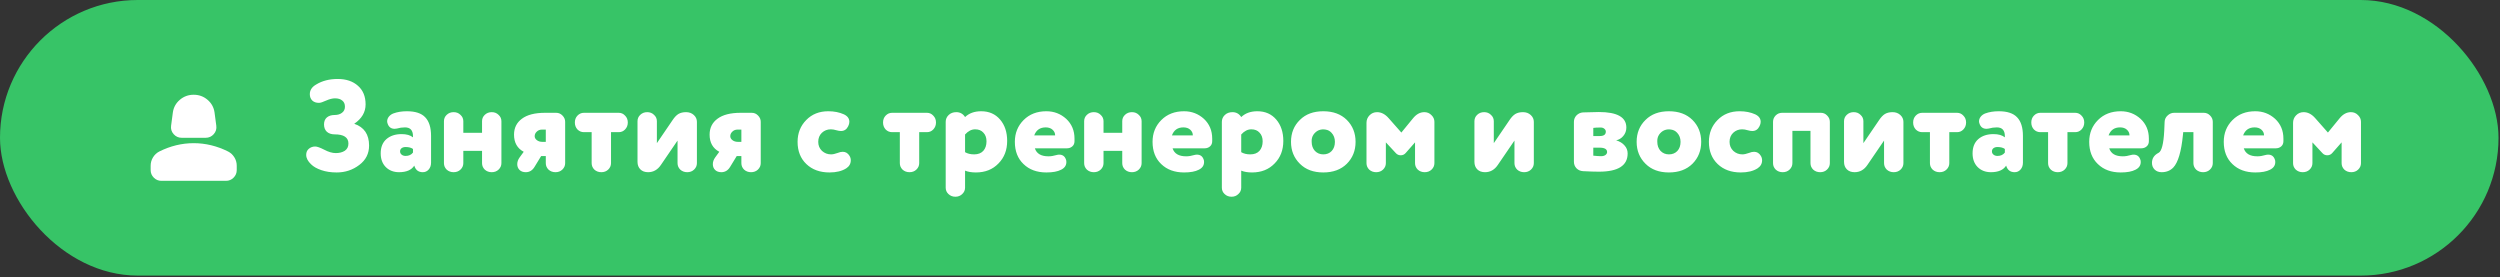 <?xml version="1.0" encoding="UTF-8"?> <svg xmlns="http://www.w3.org/2000/svg" width="793" height="88" viewBox="0 0 793 88" fill="none"><rect x="0" y="0" width="793" height="88" fill="#333333" stroke="none"/><rect width="792.528" height="87.42" rx="43.71" fill="#37C467"></rect><path d="M57.643 43.708C56.619 43.708 55.766 43.324 55.083 42.556C54.4 41.788 54.13 40.892 54.272 39.868L54.827 35.687C55.054 34.065 55.794 32.721 57.045 31.654C58.297 30.587 59.762 30.054 61.44 30.055C63.118 30.055 64.583 30.588 65.834 31.655C67.086 32.723 67.826 34.066 68.053 35.687L68.608 39.868C68.75 40.892 68.48 41.788 67.797 42.556C67.114 43.324 66.261 43.708 65.237 43.708H57.643ZM51.2 57.36C50.262 57.36 49.458 57.026 48.789 56.357C48.12 55.688 47.786 54.885 47.787 53.947V52.582C47.787 51.615 48.036 50.726 48.535 49.914C49.033 49.103 49.694 48.485 50.518 48.059C52.281 47.178 54.073 46.516 55.894 46.075C57.714 45.633 59.563 45.413 61.44 45.414C63.317 45.414 65.166 45.635 66.986 46.076C68.807 46.518 70.599 47.179 72.362 48.059C73.187 48.486 73.849 49.105 74.347 49.916C74.845 50.727 75.094 51.616 75.093 52.582V53.947C75.093 54.886 74.758 55.69 74.089 56.359C73.42 57.028 72.617 57.361 71.68 57.36H51.2Z" fill="white"></path><path d="M101.182 32.626C100.281 32.626 99.571 32.38 99.052 31.889C98.533 31.37 98.274 30.701 98.274 29.882C98.274 28.598 98.943 27.574 100.281 26.81C102.192 25.636 104.472 25.049 107.121 25.049C109.797 25.049 111.94 25.772 113.551 27.219C115.162 28.639 115.968 30.605 115.968 33.117C115.968 35.575 114.766 37.623 112.363 39.261C115.503 40.326 117.074 42.633 117.074 46.183C117.074 48.722 116.036 50.77 113.961 52.327C111.885 53.911 109.496 54.702 106.793 54.702C104.963 54.702 103.339 54.457 101.919 53.965C100.499 53.474 99.42 52.859 98.683 52.122C97.645 51.139 97.127 50.142 97.127 49.132C97.127 48.313 97.4 47.671 97.946 47.207C98.519 46.715 99.202 46.47 99.994 46.47C100.567 46.47 101.523 46.811 102.861 47.494C104.199 48.204 105.414 48.559 106.506 48.559C107.653 48.559 108.609 48.313 109.373 47.821C110.138 47.303 110.52 46.538 110.52 45.528C110.52 43.589 109.059 42.62 106.138 42.62C105.127 42.62 104.308 42.347 103.68 41.8C103.079 41.227 102.779 40.449 102.779 39.466C102.779 38.51 103.079 37.773 103.68 37.254C104.308 36.735 105.127 36.476 106.138 36.476C107.093 36.476 107.872 36.244 108.472 35.78C109.1 35.315 109.414 34.674 109.414 33.855C109.414 32.981 109.128 32.325 108.554 31.889C108.008 31.424 107.243 31.192 106.26 31.192C105.469 31.192 104.54 31.424 103.475 31.889C102.41 32.38 101.646 32.626 101.182 32.626ZM126.574 54.62C124.854 54.62 123.448 54.074 122.356 52.982C121.291 51.89 120.758 50.443 120.758 48.641C120.758 46.702 121.359 45.2 122.56 44.135C123.789 43.07 125.4 42.538 127.393 42.538C128.95 42.538 130.151 42.879 130.998 43.562V43.193C130.998 41.336 130.151 40.408 128.458 40.408C127.585 40.408 126.724 40.531 125.878 40.777C125.66 40.831 125.427 40.858 125.182 40.858C124.035 40.858 123.284 40.285 122.929 39.138C122.847 38.92 122.806 38.701 122.806 38.483C122.806 37.964 122.984 37.473 123.339 37.008C123.721 36.544 124.199 36.203 124.772 35.984C126.028 35.52 127.462 35.288 129.073 35.288C131.749 35.288 133.687 35.93 134.889 37.213C136.118 38.496 136.732 40.462 136.732 43.111V51.59C136.732 52.491 136.473 53.228 135.954 53.801C135.462 54.347 134.848 54.62 134.111 54.62C132.718 54.62 131.817 53.924 131.407 52.532C130.534 53.924 128.923 54.62 126.574 54.62ZM130.998 48.395V47.248C130.424 46.838 129.646 46.634 128.663 46.634C128.144 46.634 127.721 46.757 127.393 47.002C127.066 47.248 126.902 47.589 126.902 48.026C126.902 48.436 127.066 48.777 127.393 49.05C127.721 49.323 128.144 49.46 128.663 49.46C129.673 49.46 130.452 49.105 130.998 48.395ZM152.904 42.128V38.442C152.904 37.65 153.191 36.981 153.764 36.435C154.365 35.861 155.102 35.575 155.976 35.575C156.85 35.575 157.573 35.861 158.147 36.435C158.748 36.981 159.048 37.65 159.048 38.442V51.753C159.048 52.545 158.748 53.228 158.147 53.801C157.573 54.347 156.85 54.62 155.976 54.62C155.102 54.62 154.365 54.347 153.764 53.801C153.191 53.228 152.904 52.545 152.904 51.753V47.862H146.965V51.753C146.965 52.545 146.665 53.228 146.064 53.801C145.491 54.347 144.767 54.62 143.893 54.62C143.02 54.62 142.282 54.347 141.682 53.801C141.108 53.228 140.821 52.545 140.821 51.753V38.442C140.821 37.65 141.108 36.981 141.682 36.435C142.282 35.861 143.02 35.575 143.893 35.575C144.767 35.575 145.491 35.861 146.064 36.435C146.665 36.981 146.965 37.65 146.965 38.442V42.128H152.904ZM171.65 49.501L169.602 52.859C168.92 54.033 167.978 54.62 166.776 54.62C165.957 54.62 165.302 54.388 164.81 53.924C164.319 53.433 164.073 52.818 164.073 52.081C164.073 51.344 164.319 50.634 164.81 49.951L166.121 48.149C164.073 47.057 163.049 45.241 163.049 42.702C163.049 40.572 163.882 38.892 165.548 37.664C167.213 36.408 169.671 35.78 172.92 35.78H176.402C177.193 35.78 177.862 36.066 178.408 36.64C178.982 37.213 179.269 37.882 179.269 38.647V51.753C179.269 52.545 178.968 53.228 178.368 53.801C177.794 54.347 177.071 54.62 176.197 54.62C175.323 54.62 174.586 54.347 173.985 53.801C173.412 53.228 173.125 52.545 173.125 51.753V49.501H171.65ZM172.019 44.995H173.125V41.104H171.937C171.254 41.104 170.695 41.323 170.258 41.76C169.821 42.169 169.602 42.647 169.602 43.193C169.602 43.685 169.835 44.108 170.299 44.463C170.763 44.818 171.336 44.995 172.019 44.995ZM196.272 41.923H193.815V51.753C193.815 52.545 193.514 53.228 192.914 53.801C192.34 54.347 191.617 54.62 190.743 54.62C189.869 54.62 189.132 54.347 188.531 53.801C187.958 53.228 187.671 52.545 187.671 51.753V41.923H185.213C184.421 41.923 183.739 41.637 183.165 41.063C182.619 40.462 182.346 39.725 182.346 38.852C182.346 37.978 182.619 37.254 183.165 36.681C183.739 36.08 184.421 35.78 185.213 35.78H196.272C197.064 35.78 197.733 36.08 198.279 36.681C198.853 37.254 199.139 37.978 199.139 38.852C199.139 39.725 198.853 40.462 198.279 41.063C197.733 41.637 197.064 41.923 196.272 41.923ZM221.06 38.647V51.753C221.06 52.545 220.76 53.228 220.159 53.801C219.585 54.347 218.862 54.62 217.988 54.62C217.114 54.62 216.377 54.347 215.776 53.801C215.203 53.228 214.916 52.545 214.916 51.753V44.586L209.633 52.327C208.595 53.856 207.243 54.62 205.578 54.62C204.54 54.62 203.721 54.32 203.12 53.719C202.519 53.119 202.219 52.327 202.219 51.344V38.442C202.219 37.65 202.506 36.981 203.079 36.435C203.68 35.861 204.417 35.575 205.291 35.575C206.165 35.575 206.888 35.861 207.462 36.435C208.063 36.981 208.363 37.65 208.363 38.442V45.405L213.36 38.073C213.961 37.172 214.575 36.531 215.203 36.148C215.858 35.766 216.664 35.575 217.619 35.575C218.602 35.575 219.422 35.875 220.077 36.476C220.732 37.077 221.06 37.8 221.06 38.647ZM233.688 49.501L231.64 52.859C230.957 54.033 230.015 54.62 228.814 54.62C227.995 54.62 227.339 54.388 226.848 53.924C226.356 53.433 226.111 52.818 226.111 52.081C226.111 51.344 226.356 50.634 226.848 49.951L228.159 48.149C226.111 47.057 225.087 45.241 225.087 42.702C225.087 40.572 225.92 38.892 227.585 37.664C229.251 36.408 231.708 35.78 234.958 35.78H238.439C239.231 35.78 239.9 36.066 240.446 36.64C241.02 37.213 241.306 37.882 241.306 38.647V51.753C241.306 52.545 241.006 53.228 240.405 53.801C239.832 54.347 239.108 54.62 238.234 54.62C237.361 54.62 236.623 54.347 236.023 53.801C235.449 53.228 235.163 52.545 235.163 51.753V49.501H233.688ZM234.057 44.995H235.163V41.104H233.975C233.292 41.104 232.732 41.323 232.295 41.76C231.859 42.169 231.64 42.647 231.64 43.193C231.64 43.685 231.872 44.108 232.336 44.463C232.801 44.818 233.374 44.995 234.057 44.995ZM266.755 41.555C266.346 41.555 265.854 41.473 265.281 41.309C264.68 41.118 264.093 41.022 263.52 41.022C262.427 41.022 261.485 41.391 260.693 42.128C259.929 42.865 259.547 43.821 259.547 44.995C259.547 46.142 259.942 47.098 260.734 47.862C261.554 48.6 262.509 48.968 263.601 48.968C264.175 48.968 264.871 48.818 265.69 48.518C266.291 48.272 266.837 48.149 267.329 48.149C268.23 48.149 268.94 48.572 269.458 49.419C269.732 49.856 269.868 50.334 269.868 50.852C269.868 51.917 269.39 52.764 268.435 53.392C267.069 54.266 265.294 54.702 263.11 54.702C260.079 54.702 257.635 53.815 255.778 52.04C253.922 50.265 252.993 47.917 252.993 44.995C252.993 42.237 253.908 39.93 255.737 38.073C257.54 36.217 259.874 35.288 262.741 35.288C264.598 35.288 266.25 35.616 267.697 36.271C268.844 36.817 269.418 37.609 269.418 38.647C269.418 39.084 269.295 39.548 269.049 40.039C268.557 41.05 267.793 41.555 266.755 41.555ZM294.028 41.923H291.571V51.753C291.571 52.545 291.271 53.228 290.67 53.801C290.096 54.347 289.373 54.62 288.499 54.62C287.625 54.62 286.888 54.347 286.287 53.801C285.714 53.228 285.427 52.545 285.427 51.753V41.923H282.97C282.178 41.923 281.495 41.637 280.922 41.063C280.376 40.462 280.103 39.725 280.103 38.852C280.103 37.978 280.376 37.254 280.922 36.681C281.495 36.08 282.178 35.78 282.97 35.78H294.028C294.82 35.78 295.489 36.08 296.035 36.681C296.609 37.254 296.896 37.978 296.896 38.852C296.896 39.725 296.609 40.462 296.035 41.063C295.489 41.637 294.82 41.923 294.028 41.923ZM306.119 42.661V48.272C306.911 48.736 307.867 48.968 308.986 48.968C310.242 48.968 311.212 48.6 311.894 47.862C312.577 47.098 312.918 46.087 312.918 44.831C312.918 43.685 312.591 42.77 311.935 42.087C311.307 41.377 310.433 41.022 309.314 41.022C308.167 41.022 307.102 41.568 306.119 42.661ZM303.334 35.575C304.535 35.575 305.464 36.094 306.119 37.131C307.403 35.903 309.109 35.288 311.239 35.288C313.724 35.288 315.717 36.162 317.219 37.91C318.721 39.657 319.472 41.923 319.472 44.709C319.472 47.603 318.557 49.979 316.727 51.835C314.898 53.747 312.509 54.702 309.56 54.702C308.194 54.702 307.048 54.511 306.119 54.129V59.535C306.119 60.327 305.819 60.996 305.218 61.542C304.645 62.116 303.921 62.403 303.047 62.403C302.174 62.403 301.436 62.116 300.836 61.542C300.262 60.996 299.975 60.327 299.975 59.535V38.647C299.975 37.8 300.289 37.077 300.917 36.476C301.545 35.875 302.351 35.575 303.334 35.575ZM328.054 42.947H334.69C334.69 42.237 334.417 41.637 333.87 41.145C333.324 40.654 332.601 40.408 331.7 40.408C329.897 40.408 328.682 41.254 328.054 42.947ZM331.904 35.288C334.335 35.288 336.437 36.094 338.212 37.705C339.96 39.343 340.833 41.432 340.833 43.971V44.791C340.833 45.5 340.588 46.06 340.096 46.47C339.632 46.852 339.086 47.043 338.458 47.043H328.259C328.805 48.736 330.239 49.583 332.56 49.583C333.379 49.583 334.239 49.446 335.14 49.173C335.441 49.091 335.714 49.05 335.959 49.05C337.024 49.05 337.734 49.542 338.089 50.525C338.198 50.743 338.253 51.03 338.253 51.385C338.253 52.477 337.693 53.296 336.574 53.842C335.481 54.416 333.925 54.702 331.904 54.702C328.901 54.702 326.484 53.815 324.655 52.04C322.825 50.293 321.911 47.944 321.911 44.995C321.911 42.237 322.839 39.93 324.696 38.073C326.553 36.217 328.955 35.288 331.904 35.288ZM355.977 42.128V38.442C355.977 37.65 356.263 36.981 356.837 36.435C357.437 35.861 358.175 35.575 359.048 35.575C359.922 35.575 360.646 35.861 361.219 36.435C361.82 36.981 362.12 37.65 362.12 38.442V51.753C362.12 52.545 361.82 53.228 361.219 53.801C360.646 54.347 359.922 54.62 359.048 54.62C358.175 54.62 357.437 54.347 356.837 53.801C356.263 53.228 355.977 52.545 355.977 51.753V47.862H350.038V51.753C350.038 52.545 349.737 53.228 349.136 53.801C348.563 54.347 347.839 54.62 346.966 54.62C346.092 54.62 345.355 54.347 344.754 53.801C344.18 53.228 343.894 52.545 343.894 51.753V38.442C343.894 37.65 344.18 36.981 344.754 36.435C345.355 35.861 346.092 35.575 346.966 35.575C347.839 35.575 348.563 35.861 349.136 36.435C349.737 36.981 350.038 37.65 350.038 38.442V42.128H355.977ZM371.733 42.947H378.368C378.368 42.237 378.095 41.637 377.549 41.145C377.003 40.654 376.279 40.408 375.378 40.408C373.576 40.408 372.361 41.254 371.733 42.947ZM375.583 35.288C378.013 35.288 380.116 36.094 381.89 37.705C383.638 39.343 384.512 41.432 384.512 43.971V44.791C384.512 45.5 384.266 46.06 383.775 46.47C383.31 46.852 382.764 47.043 382.136 47.043H371.938C372.484 48.736 373.917 49.583 376.238 49.583C377.057 49.583 377.917 49.446 378.819 49.173C379.119 49.091 379.392 49.05 379.638 49.05C380.703 49.05 381.413 49.542 381.768 50.525C381.877 50.743 381.931 51.03 381.931 51.385C381.931 52.477 381.372 53.296 380.252 53.842C379.16 54.416 377.603 54.702 375.583 54.702C372.579 54.702 370.163 53.815 368.333 52.04C366.504 50.293 365.589 47.944 365.589 44.995C365.589 42.237 366.517 39.93 368.374 38.073C370.231 36.217 372.634 35.288 375.583 35.288ZM393.716 42.661V48.272C394.508 48.736 395.463 48.968 396.583 48.968C397.839 48.968 398.808 48.6 399.491 47.862C400.174 47.098 400.515 46.087 400.515 44.831C400.515 43.685 400.187 42.77 399.532 42.087C398.904 41.377 398.03 41.022 396.911 41.022C395.764 41.022 394.699 41.568 393.716 42.661ZM390.931 35.575C392.132 35.575 393.061 36.094 393.716 37.131C394.999 35.903 396.706 35.288 398.836 35.288C401.321 35.288 403.314 36.162 404.816 37.91C406.317 39.657 407.068 41.923 407.068 44.709C407.068 47.603 406.154 49.979 404.324 51.835C402.495 53.747 400.105 54.702 397.156 54.702C395.791 54.702 394.644 54.511 393.716 54.129V59.535C393.716 60.327 393.416 60.996 392.815 61.542C392.241 62.116 391.518 62.403 390.644 62.403C389.77 62.403 389.033 62.116 388.432 61.542C387.859 60.996 387.572 60.327 387.572 59.535V38.647C387.572 37.8 387.886 37.077 388.514 36.476C389.142 35.875 389.948 35.575 390.931 35.575ZM427.201 51.958C425.345 53.788 422.86 54.702 419.747 54.702C416.634 54.702 414.163 53.788 412.333 51.958C410.449 50.101 409.507 47.781 409.507 44.995C409.507 42.183 410.449 39.862 412.333 38.032C414.163 36.203 416.634 35.288 419.747 35.288C422.86 35.288 425.345 36.203 427.201 38.032C429.058 39.889 429.987 42.21 429.987 44.995C429.987 47.781 429.058 50.101 427.201 51.958ZM422.368 42.128C421.849 41.555 421.208 41.214 420.443 41.104C419.706 40.968 418.996 41.036 418.313 41.309C417.658 41.582 417.098 42.046 416.634 42.702C416.197 43.357 416.006 44.121 416.061 44.995C416.061 46.142 416.402 47.098 417.085 47.862C417.795 48.6 418.682 48.968 419.747 48.968C420.839 48.968 421.727 48.613 422.409 47.903C423.092 47.166 423.433 46.197 423.433 44.995C423.433 43.848 423.078 42.893 422.368 42.128ZM442.789 48.6L439.594 45.159V51.753C439.594 52.545 439.294 53.228 438.693 53.801C438.12 54.347 437.396 54.62 436.522 54.62C435.649 54.62 434.911 54.347 434.311 53.801C433.737 53.228 433.45 52.545 433.45 51.753V38.974C433.45 38.046 433.764 37.254 434.392 36.599C435.048 35.916 435.853 35.575 436.809 35.575C438.147 35.575 439.376 36.217 440.495 37.5L444.509 42.046L448.195 37.541C449.26 36.23 450.462 35.575 451.8 35.575C452.701 35.575 453.452 35.889 454.053 36.517C454.681 37.118 454.995 37.828 454.995 38.647V51.753C454.995 52.545 454.694 53.228 454.093 53.801C453.52 54.347 452.796 54.62 451.923 54.62C451.049 54.62 450.312 54.347 449.711 53.801C449.137 53.228 448.851 52.545 448.851 51.753V45.159L445.861 48.559C445.451 49.023 444.932 49.255 444.304 49.255C443.704 49.255 443.199 49.036 442.789 48.6ZM486.53 38.647V51.753C486.53 52.545 486.23 53.228 485.629 53.801C485.056 54.347 484.332 54.62 483.458 54.62C482.584 54.62 481.847 54.347 481.246 53.801C480.673 53.228 480.386 52.545 480.386 51.753V44.586L475.103 52.327C474.065 53.856 472.713 54.62 471.048 54.62C470.01 54.62 469.191 54.32 468.59 53.719C467.989 53.119 467.689 52.327 467.689 51.344V38.442C467.689 37.65 467.976 36.981 468.549 36.435C469.15 35.861 469.887 35.575 470.761 35.575C471.635 35.575 472.358 35.861 472.932 36.435C473.533 36.981 473.833 37.65 473.833 38.442V45.405L478.83 38.073C479.431 37.172 480.045 36.531 480.673 36.148C481.328 35.766 482.134 35.575 483.089 35.575C484.073 35.575 484.892 35.875 485.547 36.476C486.202 37.077 486.53 37.8 486.53 38.647ZM507.153 35.534C512.969 35.534 515.877 37.172 515.877 40.449C515.877 41.486 515.549 42.388 514.894 43.152C514.266 43.889 513.515 44.34 512.641 44.504C513.788 44.859 514.676 45.405 515.304 46.142C515.959 46.852 516.287 47.699 516.287 48.681C516.287 52.532 513.256 54.457 507.194 54.457C505.856 54.457 504.163 54.402 502.115 54.293C501.296 54.238 500.613 53.938 500.067 53.392C499.521 52.818 499.248 52.122 499.248 51.303V38.647C499.248 37.855 499.521 37.172 500.067 36.599C500.641 36.025 501.323 35.711 502.115 35.657C505.146 35.575 506.825 35.534 507.153 35.534ZM507.358 46.838H505.392V49.378C506.457 49.487 507.289 49.542 507.89 49.542C508.436 49.542 508.887 49.419 509.242 49.173C509.597 48.9 509.774 48.586 509.774 48.231C509.774 47.303 508.969 46.838 507.358 46.838ZM505.392 40.572V43.152H507.44C508.723 43.152 509.365 42.688 509.365 41.76C509.365 41.405 509.214 41.104 508.914 40.858C508.614 40.585 508.218 40.449 507.726 40.449C506.661 40.449 505.883 40.49 505.392 40.572ZM536.837 51.958C534.98 53.788 532.496 54.702 529.383 54.702C526.27 54.702 523.799 53.788 521.969 51.958C520.085 50.101 519.143 47.781 519.143 44.995C519.143 42.183 520.085 39.862 521.969 38.032C523.799 36.203 526.27 35.288 529.383 35.288C532.496 35.288 534.98 36.203 536.837 38.032C538.694 39.889 539.622 42.21 539.622 44.995C539.622 47.781 538.694 50.101 536.837 51.958ZM532.004 42.128C531.485 41.555 530.844 41.214 530.079 41.104C529.342 40.968 528.632 41.036 527.949 41.309C527.294 41.582 526.734 42.046 526.27 42.702C525.833 43.357 525.642 44.121 525.697 44.995C525.697 46.142 526.038 47.098 526.72 47.862C527.43 48.6 528.318 48.968 529.383 48.968C530.475 48.968 531.362 48.613 532.045 47.903C532.728 47.166 533.069 46.197 533.069 44.995C533.069 43.848 532.714 42.893 532.004 42.128ZM555.824 41.555C555.415 41.555 554.923 41.473 554.35 41.309C553.749 41.118 553.162 41.022 552.589 41.022C551.496 41.022 550.554 41.391 549.763 42.128C548.998 42.865 548.616 43.821 548.616 44.995C548.616 46.142 549.012 47.098 549.803 47.862C550.623 48.6 551.578 48.968 552.671 48.968C553.244 48.968 553.94 48.818 554.759 48.518C555.36 48.272 555.906 48.149 556.398 48.149C557.299 48.149 558.009 48.572 558.528 49.419C558.801 49.856 558.937 50.334 558.937 50.852C558.937 51.917 558.459 52.764 557.504 53.392C556.138 54.266 554.364 54.702 552.179 54.702C549.148 54.702 546.704 53.815 544.847 52.04C542.991 50.265 542.062 47.917 542.062 44.995C542.062 42.237 542.977 39.93 544.807 38.073C546.609 36.217 548.943 35.288 551.81 35.288C553.667 35.288 555.319 35.616 556.766 36.271C557.913 36.817 558.487 37.609 558.487 38.647C558.487 39.084 558.364 39.548 558.118 40.039C557.627 41.05 556.862 41.555 555.824 41.555ZM565.273 35.78H577.56C578.352 35.78 579.021 36.066 579.567 36.64C580.141 37.213 580.427 37.882 580.427 38.647V51.753C580.427 52.545 580.127 53.228 579.526 53.801C578.953 54.347 578.229 54.62 577.355 54.62C576.482 54.62 575.744 54.347 575.144 53.801C574.57 53.228 574.284 52.545 574.284 51.753V41.514H568.549V51.753C568.549 52.545 568.249 53.228 567.648 53.801C567.075 54.347 566.351 54.62 565.477 54.62C564.604 54.62 563.866 54.347 563.266 53.801C562.692 53.228 562.406 52.545 562.406 51.753V38.647C562.406 37.882 562.679 37.213 563.225 36.64C563.798 36.066 564.481 35.78 565.273 35.78ZM603.766 38.647V51.753C603.766 52.545 603.465 53.228 602.864 53.801C602.291 54.347 601.567 54.62 600.694 54.62C599.82 54.62 599.083 54.347 598.482 53.801C597.909 53.228 597.622 52.545 597.622 51.753V44.586L592.338 52.327C591.301 53.856 589.949 54.62 588.283 54.62C587.246 54.62 586.426 54.32 585.826 53.719C585.225 53.119 584.925 52.327 584.925 51.344V38.442C584.925 37.65 585.211 36.981 585.785 36.435C586.386 35.861 587.123 35.575 587.997 35.575C588.87 35.575 589.594 35.861 590.167 36.435C590.768 36.981 591.068 37.65 591.068 38.442V45.405L596.065 38.073C596.666 37.172 597.28 36.531 597.909 36.148C598.564 35.766 599.369 35.575 600.325 35.575C601.308 35.575 602.127 35.875 602.783 36.476C603.438 37.077 603.766 37.8 603.766 38.647ZM620.776 41.923H618.319V51.753C618.319 52.545 618.018 53.228 617.418 53.801C616.844 54.347 616.121 54.62 615.247 54.62C614.373 54.62 613.636 54.347 613.035 53.801C612.462 53.228 612.175 52.545 612.175 51.753V41.923H609.717C608.925 41.923 608.243 41.637 607.669 41.063C607.123 40.462 606.85 39.725 606.85 38.852C606.85 37.978 607.123 37.254 607.669 36.681C608.243 36.08 608.925 35.78 609.717 35.78H620.776C621.568 35.78 622.237 36.08 622.783 36.681C623.357 37.254 623.643 37.978 623.643 38.852C623.643 39.725 623.357 40.462 622.783 41.063C622.237 41.637 621.568 41.923 620.776 41.923ZM631.515 54.62C629.795 54.62 628.389 54.074 627.297 52.982C626.232 51.89 625.699 50.443 625.699 48.641C625.699 46.702 626.3 45.2 627.501 44.135C628.73 43.07 630.341 42.538 632.334 42.538C633.891 42.538 635.092 42.879 635.939 43.562V43.193C635.939 41.336 635.092 40.408 633.399 40.408C632.526 40.408 631.665 40.531 630.819 40.777C630.601 40.831 630.368 40.858 630.123 40.858C628.976 40.858 628.225 40.285 627.87 39.138C627.788 38.92 627.747 38.701 627.747 38.483C627.747 37.964 627.925 37.473 628.28 37.008C628.662 36.544 629.14 36.203 629.713 35.984C630.969 35.52 632.403 35.288 634.014 35.288C636.69 35.288 638.628 35.93 639.83 37.213C641.059 38.496 641.673 40.462 641.673 43.111V51.59C641.673 52.491 641.414 53.228 640.895 53.801C640.403 54.347 639.789 54.62 639.052 54.62C637.659 54.62 636.758 53.924 636.348 52.532C635.475 53.924 633.864 54.62 631.515 54.62ZM635.939 48.395V47.248C635.365 46.838 634.587 46.634 633.604 46.634C633.085 46.634 632.662 46.757 632.334 47.002C632.007 47.248 631.843 47.589 631.843 48.026C631.843 48.436 632.007 48.777 632.334 49.05C632.662 49.323 633.085 49.46 633.604 49.46C634.614 49.46 635.393 49.105 635.939 48.395ZM658.255 41.923H655.797V51.753C655.797 52.545 655.497 53.228 654.896 53.801C654.323 54.347 653.599 54.62 652.725 54.62C651.852 54.62 651.114 54.347 650.514 53.801C649.94 53.228 649.653 52.545 649.653 51.753V41.923H647.196C646.404 41.923 645.721 41.637 645.148 41.063C644.602 40.462 644.329 39.725 644.329 38.852C644.329 37.978 644.602 37.254 645.148 36.681C645.721 36.08 646.404 35.78 647.196 35.78H658.255C659.047 35.78 659.716 36.08 660.262 36.681C660.835 37.254 661.122 37.978 661.122 38.852C661.122 39.725 660.835 40.462 660.262 41.063C659.716 41.637 659.047 41.923 658.255 41.923ZM668.842 42.947H675.477C675.477 42.237 675.204 41.637 674.658 41.145C674.112 40.654 673.388 40.408 672.487 40.408C670.685 40.408 669.47 41.254 668.842 42.947ZM672.692 35.288C675.122 35.288 677.224 36.094 678.999 37.705C680.747 39.343 681.621 41.432 681.621 43.971V44.791C681.621 45.5 681.375 46.06 680.883 46.47C680.419 46.852 679.873 47.043 679.245 47.043H669.046C669.592 48.736 671.026 49.583 673.347 49.583C674.166 49.583 675.026 49.446 675.927 49.173C676.228 49.091 676.501 49.05 676.747 49.05C677.811 49.05 678.521 49.542 678.876 50.525C678.986 50.743 679.04 51.03 679.04 51.385C679.04 52.477 678.48 53.296 677.361 53.842C676.269 54.416 674.712 54.702 672.692 54.702C669.688 54.702 667.271 53.815 665.442 52.04C663.612 50.293 662.698 47.944 662.698 44.995C662.698 42.237 663.626 39.93 665.483 38.073C667.34 36.217 669.743 35.288 672.692 35.288ZM689.648 35.78H699.028C699.82 35.78 700.489 36.066 701.035 36.64C701.608 37.213 701.895 37.882 701.895 38.647V51.753C701.895 52.545 701.595 53.228 700.994 53.801C700.421 54.347 699.697 54.62 698.823 54.62C697.949 54.62 697.212 54.347 696.611 53.801C696.038 53.228 695.751 52.545 695.751 51.753V41.923H692.516L692.434 42.743C691.915 48.067 690.891 51.535 689.362 53.146C688.406 54.129 687.177 54.62 685.675 54.62C684.774 54.62 684.037 54.347 683.464 53.801C682.89 53.228 682.604 52.518 682.604 51.672C682.604 50.252 683.3 49.187 684.692 48.477C685.675 47.985 686.276 45.664 686.495 41.514L686.618 38.647C686.645 37.855 686.959 37.186 687.56 36.64C688.16 36.066 688.857 35.78 689.648 35.78ZM711.52 42.947H718.155C718.155 42.237 717.882 41.637 717.336 41.145C716.79 40.654 716.066 40.408 715.165 40.408C713.363 40.408 712.148 41.254 711.52 42.947ZM715.37 35.288C717.8 35.288 719.903 36.094 721.678 37.705C723.425 39.343 724.299 41.432 724.299 43.971V44.791C724.299 45.5 724.053 46.06 723.562 46.47C723.098 46.852 722.551 47.043 721.923 47.043H711.725C712.271 48.736 713.704 49.583 716.025 49.583C716.845 49.583 717.705 49.446 718.606 49.173C718.906 49.091 719.179 49.05 719.425 49.05C720.49 49.05 721.2 49.542 721.555 50.525C721.664 50.743 721.719 51.03 721.719 51.385C721.719 52.477 721.159 53.296 720.039 53.842C718.947 54.416 717.391 54.702 715.37 54.702C712.366 54.702 709.95 53.815 708.12 52.04C706.291 50.293 705.376 47.944 705.376 44.995C705.376 42.237 706.305 39.93 708.161 38.073C710.018 36.217 712.421 35.288 715.37 35.288ZM736.698 48.6L733.503 45.159V51.753C733.503 52.545 733.203 53.228 732.602 53.801C732.029 54.347 731.305 54.62 730.431 54.62C729.557 54.62 728.82 54.347 728.219 53.801C727.646 53.228 727.359 52.545 727.359 51.753V38.974C727.359 38.046 727.673 37.254 728.301 36.599C728.957 35.916 729.762 35.575 730.718 35.575C732.056 35.575 733.285 36.217 734.404 37.5L738.418 42.046L742.104 37.541C743.169 36.23 744.371 35.575 745.709 35.575C746.61 35.575 747.361 35.889 747.961 36.517C748.589 37.118 748.903 37.828 748.903 38.647V51.753C748.903 52.545 748.603 53.228 748.002 53.801C747.429 54.347 746.705 54.62 745.832 54.62C744.958 54.62 744.221 54.347 743.62 53.801C743.046 53.228 742.76 52.545 742.76 51.753V45.159L739.77 48.559C739.36 49.023 738.841 49.255 738.213 49.255C737.613 49.255 737.107 49.036 736.698 48.6Z" fill="white"></path></svg> 